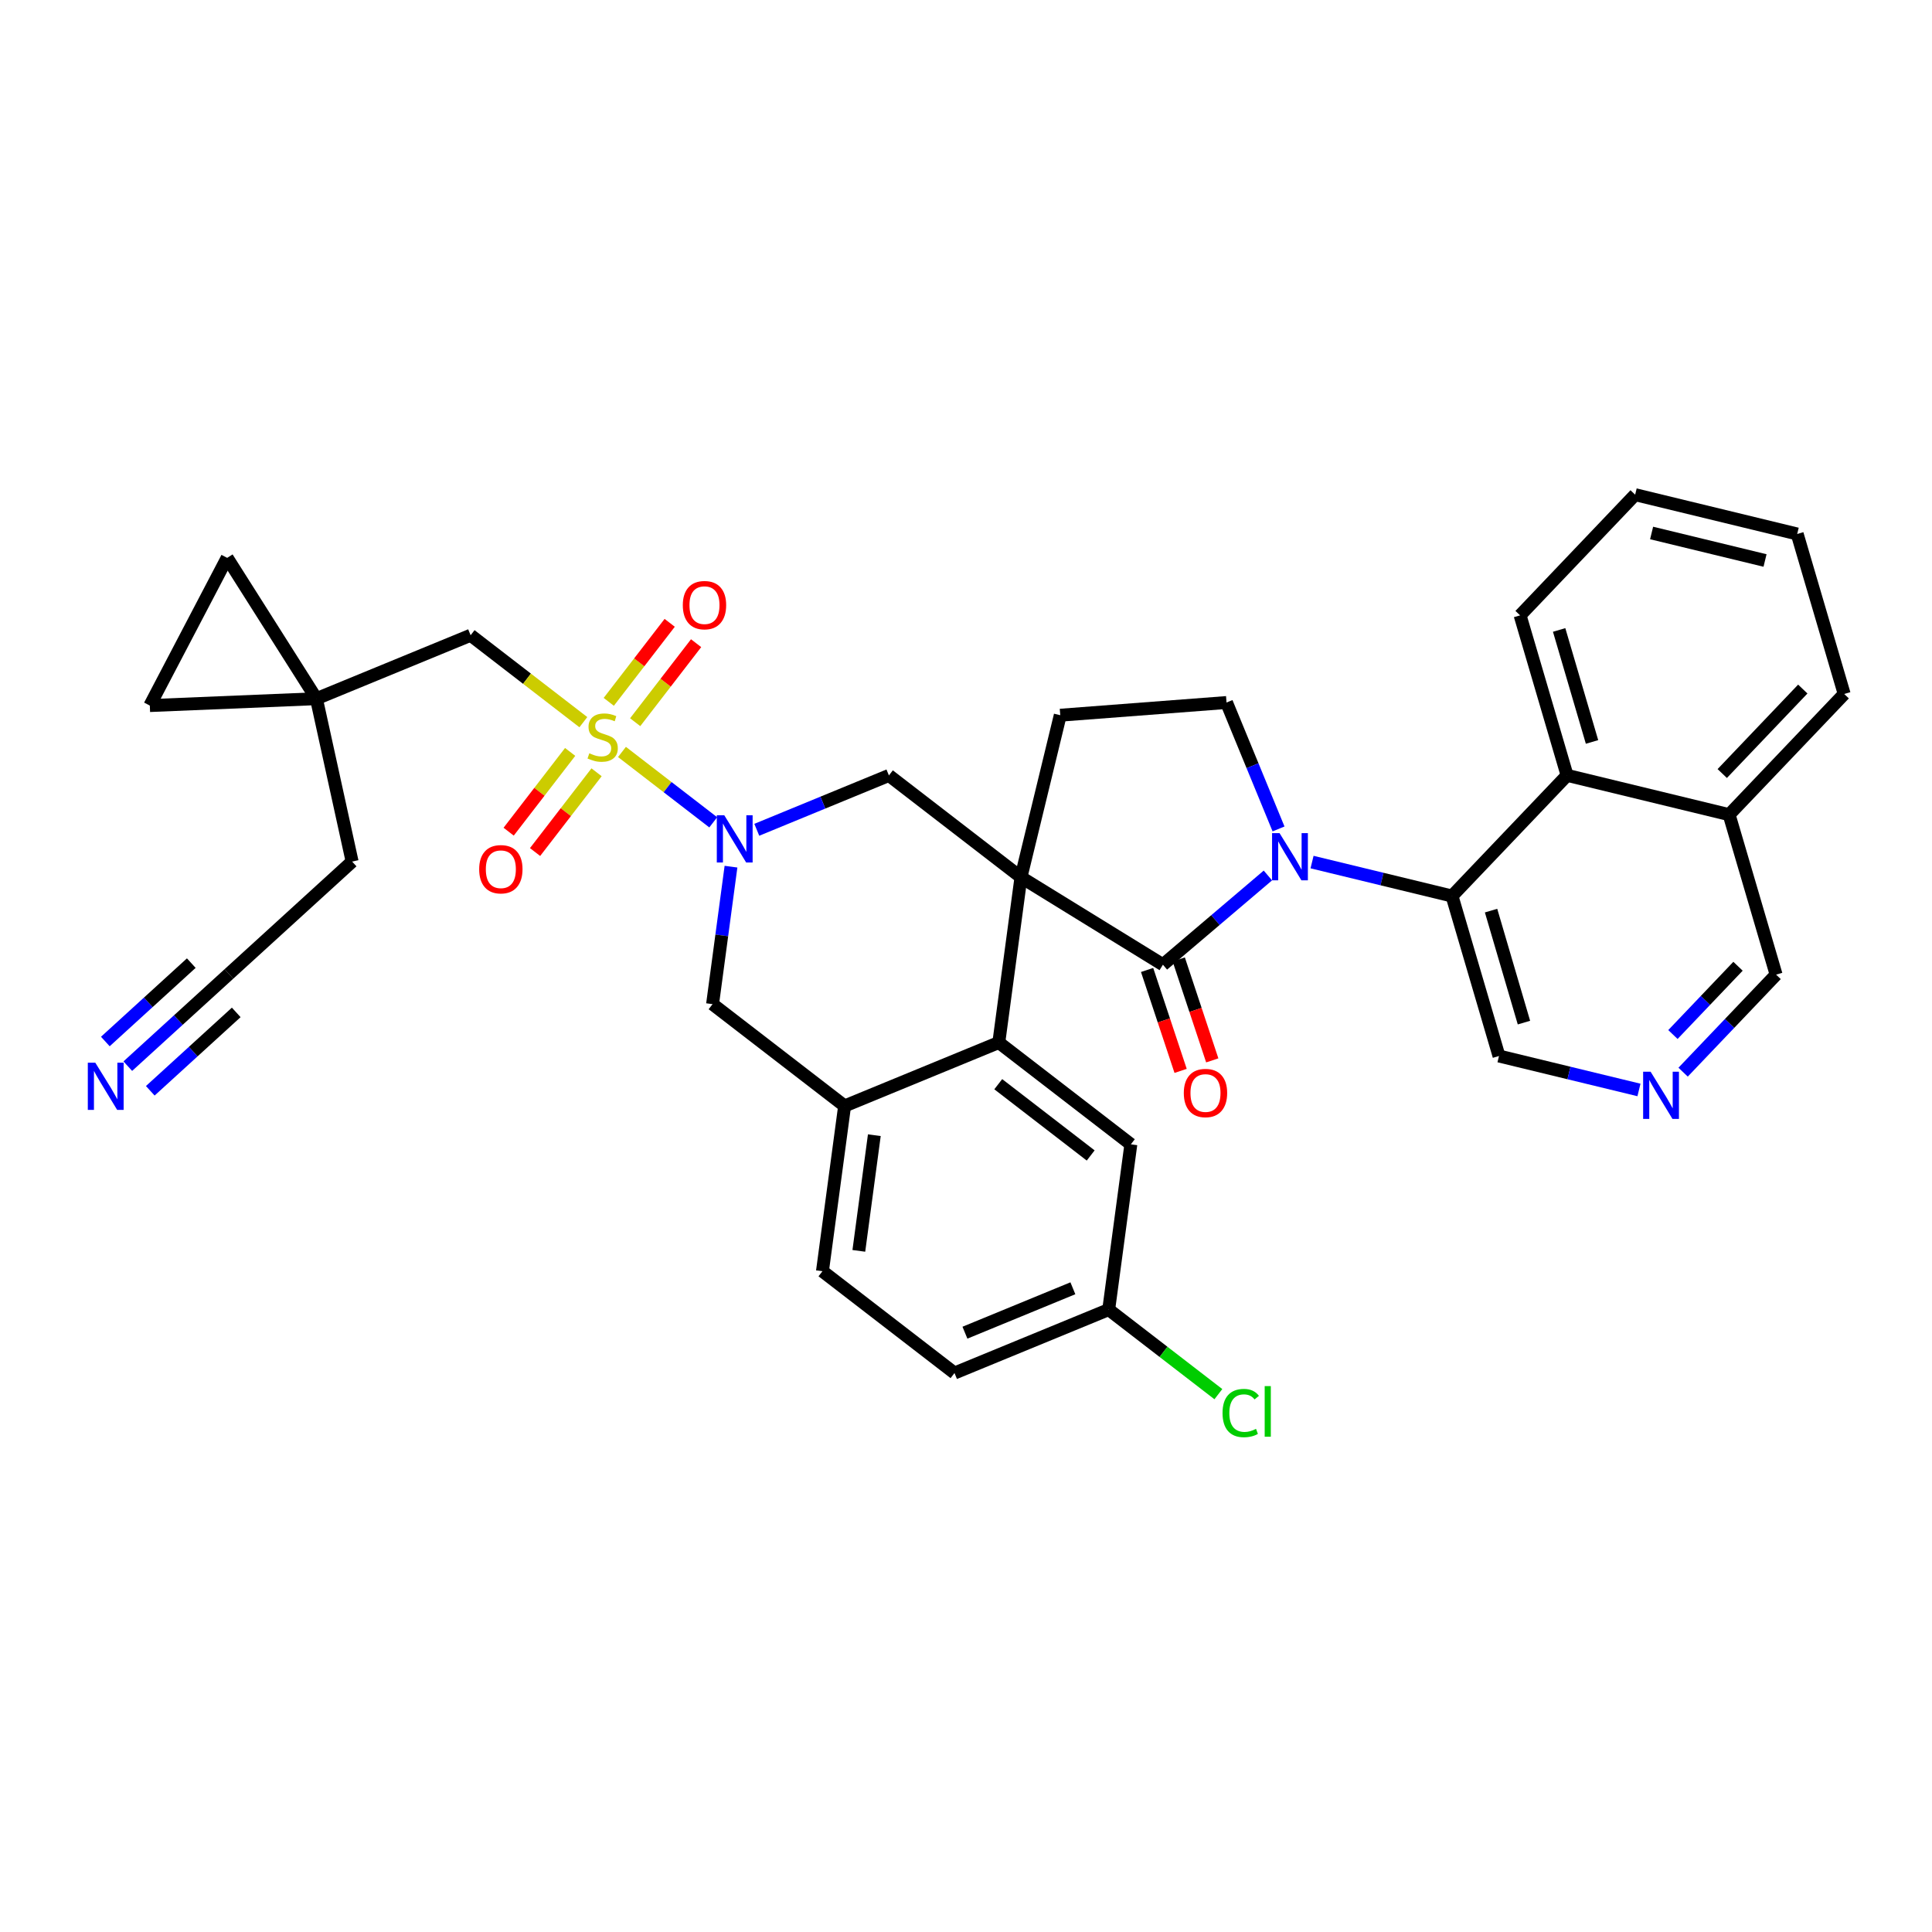 <?xml version='1.0' encoding='iso-8859-1'?>
<svg version='1.1' baseProfile='full'
              xmlns='http://www.w3.org/2000/svg'
                      xmlns:rdkit='http://www.rdkit.org/xml'
                      xmlns:xlink='http://www.w3.org/1999/xlink'
                  xml:space='preserve'
width='300px' height='300px' viewBox='0 0 300 300'>
<!-- END OF HEADER -->
<rect style='opacity:1.0;fill:#FFFFFF;stroke:none' width='300' height='300' x='0' y='0'> </rect>
<rect style='opacity:1.0;fill:#FFFFFF;stroke:none' width='300' height='300' x='0' y='0'> </rect>
<path class='bond-0 atom-0 atom-1' d='M 19.845,165.552 L 27.696,158.391' style='fill:none;fill-rule:evenodd;stroke:#0000FF;stroke-width:2.0px;stroke-linecap:butt;stroke-linejoin:miter;stroke-opacity:1' />
<path class='bond-0 atom-0 atom-1' d='M 27.696,158.391 L 35.548,151.231' style='fill:none;fill-rule:evenodd;stroke:#000000;stroke-width:2.0px;stroke-linecap:butt;stroke-linejoin:miter;stroke-opacity:1' />
<path class='bond-0 atom-0 atom-1' d='M 23.335,169.378 L 30.008,163.292' style='fill:none;fill-rule:evenodd;stroke:#0000FF;stroke-width:2.0px;stroke-linecap:butt;stroke-linejoin:miter;stroke-opacity:1' />
<path class='bond-0 atom-0 atom-1' d='M 30.008,163.292 L 36.682,157.205' style='fill:none;fill-rule:evenodd;stroke:#000000;stroke-width:2.0px;stroke-linecap:butt;stroke-linejoin:miter;stroke-opacity:1' />
<path class='bond-0 atom-0 atom-1' d='M 16.356,161.726 L 23.029,155.639' style='fill:none;fill-rule:evenodd;stroke:#0000FF;stroke-width:2.0px;stroke-linecap:butt;stroke-linejoin:miter;stroke-opacity:1' />
<path class='bond-0 atom-0 atom-1' d='M 23.029,155.639 L 29.703,149.553' style='fill:none;fill-rule:evenodd;stroke:#000000;stroke-width:2.0px;stroke-linecap:butt;stroke-linejoin:miter;stroke-opacity:1' />
<path class='bond-1 atom-1 atom-2' d='M 35.548,151.231 L 54.678,133.784' style='fill:none;fill-rule:evenodd;stroke:#000000;stroke-width:2.0px;stroke-linecap:butt;stroke-linejoin:miter;stroke-opacity:1' />
<path class='bond-2 atom-2 atom-3' d='M 54.678,133.784 L 49.133,108.493' style='fill:none;fill-rule:evenodd;stroke:#000000;stroke-width:2.0px;stroke-linecap:butt;stroke-linejoin:miter;stroke-opacity:1' />
<path class='bond-3 atom-3 atom-4' d='M 49.133,108.493 L 73.078,98.641' style='fill:none;fill-rule:evenodd;stroke:#000000;stroke-width:2.0px;stroke-linecap:butt;stroke-linejoin:miter;stroke-opacity:1' />
<path class='bond-33 atom-3 atom-34' d='M 49.133,108.493 L 23.264,109.561' style='fill:none;fill-rule:evenodd;stroke:#000000;stroke-width:2.0px;stroke-linecap:butt;stroke-linejoin:miter;stroke-opacity:1' />
<path class='bond-35 atom-35 atom-3' d='M 35.273,86.623 L 49.133,108.493' style='fill:none;fill-rule:evenodd;stroke:#000000;stroke-width:2.0px;stroke-linecap:butt;stroke-linejoin:miter;stroke-opacity:1' />
<path class='bond-4 atom-4 atom-5' d='M 73.078,98.641 L 81.831,105.39' style='fill:none;fill-rule:evenodd;stroke:#000000;stroke-width:2.0px;stroke-linecap:butt;stroke-linejoin:miter;stroke-opacity:1' />
<path class='bond-4 atom-4 atom-5' d='M 81.831,105.39 L 90.583,112.139' style='fill:none;fill-rule:evenodd;stroke:#CCCC00;stroke-width:2.0px;stroke-linecap:butt;stroke-linejoin:miter;stroke-opacity:1' />
<path class='bond-5 atom-5 atom-6' d='M 88.533,116.758 L 83.759,122.95' style='fill:none;fill-rule:evenodd;stroke:#CCCC00;stroke-width:2.0px;stroke-linecap:butt;stroke-linejoin:miter;stroke-opacity:1' />
<path class='bond-5 atom-5 atom-6' d='M 83.759,122.95 L 78.984,129.142' style='fill:none;fill-rule:evenodd;stroke:#FF0000;stroke-width:2.0px;stroke-linecap:butt;stroke-linejoin:miter;stroke-opacity:1' />
<path class='bond-5 atom-5 atom-6' d='M 92.634,119.92 L 87.859,126.112' style='fill:none;fill-rule:evenodd;stroke:#CCCC00;stroke-width:2.0px;stroke-linecap:butt;stroke-linejoin:miter;stroke-opacity:1' />
<path class='bond-5 atom-5 atom-6' d='M 87.859,126.112 L 83.085,132.304' style='fill:none;fill-rule:evenodd;stroke:#FF0000;stroke-width:2.0px;stroke-linecap:butt;stroke-linejoin:miter;stroke-opacity:1' />
<path class='bond-6 atom-5 atom-7' d='M 98.63,112.143 L 103.361,106.009' style='fill:none;fill-rule:evenodd;stroke:#CCCC00;stroke-width:2.0px;stroke-linecap:butt;stroke-linejoin:miter;stroke-opacity:1' />
<path class='bond-6 atom-5 atom-7' d='M 103.361,106.009 L 108.091,99.874' style='fill:none;fill-rule:evenodd;stroke:#FF0000;stroke-width:2.0px;stroke-linecap:butt;stroke-linejoin:miter;stroke-opacity:1' />
<path class='bond-6 atom-5 atom-7' d='M 94.529,108.981 L 99.26,102.847' style='fill:none;fill-rule:evenodd;stroke:#CCCC00;stroke-width:2.0px;stroke-linecap:butt;stroke-linejoin:miter;stroke-opacity:1' />
<path class='bond-6 atom-5 atom-7' d='M 99.26,102.847 L 103.99,96.712' style='fill:none;fill-rule:evenodd;stroke:#FF0000;stroke-width:2.0px;stroke-linecap:butt;stroke-linejoin:miter;stroke-opacity:1' />
<path class='bond-7 atom-5 atom-8' d='M 96.58,116.763 L 103.666,122.227' style='fill:none;fill-rule:evenodd;stroke:#CCCC00;stroke-width:2.0px;stroke-linecap:butt;stroke-linejoin:miter;stroke-opacity:1' />
<path class='bond-7 atom-5 atom-8' d='M 103.666,122.227 L 110.752,127.691' style='fill:none;fill-rule:evenodd;stroke:#0000FF;stroke-width:2.0px;stroke-linecap:butt;stroke-linejoin:miter;stroke-opacity:1' />
<path class='bond-8 atom-8 atom-9' d='M 113.508,134.575 L 112.077,145.249' style='fill:none;fill-rule:evenodd;stroke:#0000FF;stroke-width:2.0px;stroke-linecap:butt;stroke-linejoin:miter;stroke-opacity:1' />
<path class='bond-8 atom-8 atom-9' d='M 112.077,145.249 L 110.646,155.923' style='fill:none;fill-rule:evenodd;stroke:#000000;stroke-width:2.0px;stroke-linecap:butt;stroke-linejoin:miter;stroke-opacity:1' />
<path class='bond-36 atom-33 atom-8' d='M 138.03,120.409 L 127.772,124.63' style='fill:none;fill-rule:evenodd;stroke:#000000;stroke-width:2.0px;stroke-linecap:butt;stroke-linejoin:miter;stroke-opacity:1' />
<path class='bond-36 atom-33 atom-8' d='M 127.772,124.63 L 117.514,128.85' style='fill:none;fill-rule:evenodd;stroke:#0000FF;stroke-width:2.0px;stroke-linecap:butt;stroke-linejoin:miter;stroke-opacity:1' />
<path class='bond-9 atom-9 atom-10' d='M 110.646,155.923 L 131.15,171.733' style='fill:none;fill-rule:evenodd;stroke:#000000;stroke-width:2.0px;stroke-linecap:butt;stroke-linejoin:miter;stroke-opacity:1' />
<path class='bond-10 atom-10 atom-11' d='M 131.15,171.733 L 127.71,197.395' style='fill:none;fill-rule:evenodd;stroke:#000000;stroke-width:2.0px;stroke-linecap:butt;stroke-linejoin:miter;stroke-opacity:1' />
<path class='bond-10 atom-10 atom-11' d='M 135.766,176.271 L 133.359,194.234' style='fill:none;fill-rule:evenodd;stroke:#000000;stroke-width:2.0px;stroke-linecap:butt;stroke-linejoin:miter;stroke-opacity:1' />
<path class='bond-37 atom-16 atom-10' d='M 155.094,161.881 L 131.15,171.733' style='fill:none;fill-rule:evenodd;stroke:#000000;stroke-width:2.0px;stroke-linecap:butt;stroke-linejoin:miter;stroke-opacity:1' />
<path class='bond-11 atom-11 atom-12' d='M 127.71,197.395 L 148.214,213.206' style='fill:none;fill-rule:evenodd;stroke:#000000;stroke-width:2.0px;stroke-linecap:butt;stroke-linejoin:miter;stroke-opacity:1' />
<path class='bond-12 atom-12 atom-13' d='M 148.214,213.206 L 172.158,203.354' style='fill:none;fill-rule:evenodd;stroke:#000000;stroke-width:2.0px;stroke-linecap:butt;stroke-linejoin:miter;stroke-opacity:1' />
<path class='bond-12 atom-12 atom-13' d='M 149.835,206.939 L 166.596,200.043' style='fill:none;fill-rule:evenodd;stroke:#000000;stroke-width:2.0px;stroke-linecap:butt;stroke-linejoin:miter;stroke-opacity:1' />
<path class='bond-13 atom-13 atom-14' d='M 172.158,203.354 L 180.673,209.919' style='fill:none;fill-rule:evenodd;stroke:#000000;stroke-width:2.0px;stroke-linecap:butt;stroke-linejoin:miter;stroke-opacity:1' />
<path class='bond-13 atom-13 atom-14' d='M 180.673,209.919 L 189.188,216.484' style='fill:none;fill-rule:evenodd;stroke:#00CC00;stroke-width:2.0px;stroke-linecap:butt;stroke-linejoin:miter;stroke-opacity:1' />
<path class='bond-14 atom-13 atom-15' d='M 172.158,203.354 L 175.598,177.691' style='fill:none;fill-rule:evenodd;stroke:#000000;stroke-width:2.0px;stroke-linecap:butt;stroke-linejoin:miter;stroke-opacity:1' />
<path class='bond-15 atom-15 atom-16' d='M 175.598,177.691 L 155.094,161.881' style='fill:none;fill-rule:evenodd;stroke:#000000;stroke-width:2.0px;stroke-linecap:butt;stroke-linejoin:miter;stroke-opacity:1' />
<path class='bond-15 atom-15 atom-16' d='M 169.361,179.421 L 155.008,168.354' style='fill:none;fill-rule:evenodd;stroke:#000000;stroke-width:2.0px;stroke-linecap:butt;stroke-linejoin:miter;stroke-opacity:1' />
<path class='bond-16 atom-16 atom-17' d='M 155.094,161.881 L 158.534,136.219' style='fill:none;fill-rule:evenodd;stroke:#000000;stroke-width:2.0px;stroke-linecap:butt;stroke-linejoin:miter;stroke-opacity:1' />
<path class='bond-17 atom-17 atom-18' d='M 158.534,136.219 L 164.637,111.057' style='fill:none;fill-rule:evenodd;stroke:#000000;stroke-width:2.0px;stroke-linecap:butt;stroke-linejoin:miter;stroke-opacity:1' />
<path class='bond-32 atom-17 atom-33' d='M 158.534,136.219 L 138.03,120.409' style='fill:none;fill-rule:evenodd;stroke:#000000;stroke-width:2.0px;stroke-linecap:butt;stroke-linejoin:miter;stroke-opacity:1' />
<path class='bond-38 atom-31 atom-17' d='M 180.578,149.799 L 158.534,136.219' style='fill:none;fill-rule:evenodd;stroke:#000000;stroke-width:2.0px;stroke-linecap:butt;stroke-linejoin:miter;stroke-opacity:1' />
<path class='bond-18 atom-18 atom-19' d='M 164.637,111.057 L 190.454,109.086' style='fill:none;fill-rule:evenodd;stroke:#000000;stroke-width:2.0px;stroke-linecap:butt;stroke-linejoin:miter;stroke-opacity:1' />
<path class='bond-19 atom-19 atom-20' d='M 190.454,109.086 L 194.493,118.902' style='fill:none;fill-rule:evenodd;stroke:#000000;stroke-width:2.0px;stroke-linecap:butt;stroke-linejoin:miter;stroke-opacity:1' />
<path class='bond-19 atom-19 atom-20' d='M 194.493,118.902 L 198.531,128.717' style='fill:none;fill-rule:evenodd;stroke:#0000FF;stroke-width:2.0px;stroke-linecap:butt;stroke-linejoin:miter;stroke-opacity:1' />
<path class='bond-20 atom-20 atom-21' d='M 203.734,133.862 L 214.601,136.498' style='fill:none;fill-rule:evenodd;stroke:#0000FF;stroke-width:2.0px;stroke-linecap:butt;stroke-linejoin:miter;stroke-opacity:1' />
<path class='bond-20 atom-20 atom-21' d='M 214.601,136.498 L 225.468,139.134' style='fill:none;fill-rule:evenodd;stroke:#000000;stroke-width:2.0px;stroke-linecap:butt;stroke-linejoin:miter;stroke-opacity:1' />
<path class='bond-30 atom-20 atom-31' d='M 196.878,135.944 L 188.728,142.872' style='fill:none;fill-rule:evenodd;stroke:#0000FF;stroke-width:2.0px;stroke-linecap:butt;stroke-linejoin:miter;stroke-opacity:1' />
<path class='bond-30 atom-20 atom-31' d='M 188.728,142.872 L 180.578,149.799' style='fill:none;fill-rule:evenodd;stroke:#000000;stroke-width:2.0px;stroke-linecap:butt;stroke-linejoin:miter;stroke-opacity:1' />
<path class='bond-21 atom-21 atom-22' d='M 225.468,139.134 L 232.763,163.977' style='fill:none;fill-rule:evenodd;stroke:#000000;stroke-width:2.0px;stroke-linecap:butt;stroke-linejoin:miter;stroke-opacity:1' />
<path class='bond-21 atom-21 atom-22' d='M 231.531,141.401 L 236.638,158.791' style='fill:none;fill-rule:evenodd;stroke:#000000;stroke-width:2.0px;stroke-linecap:butt;stroke-linejoin:miter;stroke-opacity:1' />
<path class='bond-39 atom-30 atom-21' d='M 243.335,120.395 L 225.468,139.134' style='fill:none;fill-rule:evenodd;stroke:#000000;stroke-width:2.0px;stroke-linecap:butt;stroke-linejoin:miter;stroke-opacity:1' />
<path class='bond-22 atom-22 atom-23' d='M 232.763,163.977 L 243.63,166.613' style='fill:none;fill-rule:evenodd;stroke:#000000;stroke-width:2.0px;stroke-linecap:butt;stroke-linejoin:miter;stroke-opacity:1' />
<path class='bond-22 atom-22 atom-23' d='M 243.63,166.613 L 254.497,169.248' style='fill:none;fill-rule:evenodd;stroke:#0000FF;stroke-width:2.0px;stroke-linecap:butt;stroke-linejoin:miter;stroke-opacity:1' />
<path class='bond-23 atom-23 atom-24' d='M 261.353,166.485 L 268.573,158.913' style='fill:none;fill-rule:evenodd;stroke:#0000FF;stroke-width:2.0px;stroke-linecap:butt;stroke-linejoin:miter;stroke-opacity:1' />
<path class='bond-23 atom-23 atom-24' d='M 268.573,158.913 L 275.792,151.341' style='fill:none;fill-rule:evenodd;stroke:#000000;stroke-width:2.0px;stroke-linecap:butt;stroke-linejoin:miter;stroke-opacity:1' />
<path class='bond-23 atom-23 atom-24' d='M 259.771,160.64 L 264.825,155.339' style='fill:none;fill-rule:evenodd;stroke:#0000FF;stroke-width:2.0px;stroke-linecap:butt;stroke-linejoin:miter;stroke-opacity:1' />
<path class='bond-23 atom-23 atom-24' d='M 264.825,155.339 L 269.878,150.039' style='fill:none;fill-rule:evenodd;stroke:#000000;stroke-width:2.0px;stroke-linecap:butt;stroke-linejoin:miter;stroke-opacity:1' />
<path class='bond-24 atom-24 atom-25' d='M 275.792,151.341 L 268.497,126.498' style='fill:none;fill-rule:evenodd;stroke:#000000;stroke-width:2.0px;stroke-linecap:butt;stroke-linejoin:miter;stroke-opacity:1' />
<path class='bond-25 atom-25 atom-26' d='M 268.497,126.498 L 286.364,107.759' style='fill:none;fill-rule:evenodd;stroke:#000000;stroke-width:2.0px;stroke-linecap:butt;stroke-linejoin:miter;stroke-opacity:1' />
<path class='bond-25 atom-25 atom-26' d='M 267.429,120.114 L 279.936,106.996' style='fill:none;fill-rule:evenodd;stroke:#000000;stroke-width:2.0px;stroke-linecap:butt;stroke-linejoin:miter;stroke-opacity:1' />
<path class='bond-40 atom-30 atom-25' d='M 243.335,120.395 L 268.497,126.498' style='fill:none;fill-rule:evenodd;stroke:#000000;stroke-width:2.0px;stroke-linecap:butt;stroke-linejoin:miter;stroke-opacity:1' />
<path class='bond-26 atom-26 atom-27' d='M 286.364,107.759 L 279.068,82.916' style='fill:none;fill-rule:evenodd;stroke:#000000;stroke-width:2.0px;stroke-linecap:butt;stroke-linejoin:miter;stroke-opacity:1' />
<path class='bond-27 atom-27 atom-28' d='M 279.068,82.916 L 253.906,76.813' style='fill:none;fill-rule:evenodd;stroke:#000000;stroke-width:2.0px;stroke-linecap:butt;stroke-linejoin:miter;stroke-opacity:1' />
<path class='bond-27 atom-27 atom-28' d='M 274.073,87.033 L 256.46,82.761' style='fill:none;fill-rule:evenodd;stroke:#000000;stroke-width:2.0px;stroke-linecap:butt;stroke-linejoin:miter;stroke-opacity:1' />
<path class='bond-28 atom-28 atom-29' d='M 253.906,76.813 L 236.04,95.552' style='fill:none;fill-rule:evenodd;stroke:#000000;stroke-width:2.0px;stroke-linecap:butt;stroke-linejoin:miter;stroke-opacity:1' />
<path class='bond-29 atom-29 atom-30' d='M 236.04,95.552 L 243.335,120.395' style='fill:none;fill-rule:evenodd;stroke:#000000;stroke-width:2.0px;stroke-linecap:butt;stroke-linejoin:miter;stroke-opacity:1' />
<path class='bond-29 atom-29 atom-30' d='M 242.102,97.819 L 247.209,115.209' style='fill:none;fill-rule:evenodd;stroke:#000000;stroke-width:2.0px;stroke-linecap:butt;stroke-linejoin:miter;stroke-opacity:1' />
<path class='bond-31 atom-31 atom-32' d='M 178.121,150.615 L 180.723,158.451' style='fill:none;fill-rule:evenodd;stroke:#000000;stroke-width:2.0px;stroke-linecap:butt;stroke-linejoin:miter;stroke-opacity:1' />
<path class='bond-31 atom-31 atom-32' d='M 180.723,158.451 L 183.325,166.287' style='fill:none;fill-rule:evenodd;stroke:#FF0000;stroke-width:2.0px;stroke-linecap:butt;stroke-linejoin:miter;stroke-opacity:1' />
<path class='bond-31 atom-31 atom-32' d='M 183.036,148.983 L 185.637,156.819' style='fill:none;fill-rule:evenodd;stroke:#000000;stroke-width:2.0px;stroke-linecap:butt;stroke-linejoin:miter;stroke-opacity:1' />
<path class='bond-31 atom-31 atom-32' d='M 185.637,156.819 L 188.239,164.655' style='fill:none;fill-rule:evenodd;stroke:#FF0000;stroke-width:2.0px;stroke-linecap:butt;stroke-linejoin:miter;stroke-opacity:1' />
<path class='bond-34 atom-34 atom-35' d='M 23.264,109.561 L 35.273,86.623' style='fill:none;fill-rule:evenodd;stroke:#000000;stroke-width:2.0px;stroke-linecap:butt;stroke-linejoin:miter;stroke-opacity:1' />
<path  class='atom-0' d='M 14.796 165.012
L 17.199 168.896
Q 17.437 169.279, 17.82 169.973
Q 18.204 170.667, 18.224 170.708
L 18.224 165.012
L 19.198 165.012
L 19.198 172.345
L 18.193 172.345
L 15.614 168.098
Q 15.314 167.601, 14.993 167.032
Q 14.682 166.462, 14.589 166.286
L 14.589 172.345
L 13.636 172.345
L 13.636 165.012
L 14.796 165.012
' fill='#0000FF'/>
<path  class='atom-5' d='M 91.51 116.968
Q 91.593 116.999, 91.935 117.144
Q 92.277 117.289, 92.65 117.382
Q 93.033 117.465, 93.406 117.465
Q 94.1 117.465, 94.503 117.133
Q 94.907 116.791, 94.907 116.201
Q 94.907 115.797, 94.7 115.549
Q 94.503 115.3, 94.193 115.165
Q 93.882 115.031, 93.364 114.876
Q 92.712 114.679, 92.318 114.492
Q 91.935 114.306, 91.655 113.912
Q 91.386 113.519, 91.386 112.856
Q 91.386 111.934, 92.007 111.365
Q 92.639 110.795, 93.882 110.795
Q 94.731 110.795, 95.694 111.199
L 95.456 111.996
Q 94.576 111.634, 93.913 111.634
Q 93.198 111.634, 92.805 111.934
Q 92.411 112.224, 92.422 112.732
Q 92.422 113.125, 92.618 113.363
Q 92.826 113.602, 93.116 113.736
Q 93.416 113.871, 93.913 114.026
Q 94.576 114.233, 94.969 114.441
Q 95.363 114.648, 95.643 115.072
Q 95.933 115.487, 95.933 116.201
Q 95.933 117.216, 95.249 117.765
Q 94.576 118.304, 93.447 118.304
Q 92.794 118.304, 92.297 118.159
Q 91.811 118.024, 91.231 117.786
L 91.51 116.968
' fill='#CCCC00'/>
<path  class='atom-6' d='M 74.406 134.976
Q 74.406 133.215, 75.276 132.231
Q 76.145 131.247, 77.772 131.247
Q 79.397 131.247, 80.267 132.231
Q 81.137 133.215, 81.137 134.976
Q 81.137 136.757, 80.257 137.772
Q 79.377 138.777, 77.772 138.777
Q 76.156 138.777, 75.276 137.772
Q 74.406 136.767, 74.406 134.976
M 77.772 137.948
Q 78.89 137.948, 79.491 137.202
Q 80.102 136.446, 80.102 134.976
Q 80.102 133.536, 79.491 132.811
Q 78.89 132.076, 77.772 132.076
Q 76.653 132.076, 76.042 132.801
Q 75.441 133.526, 75.441 134.976
Q 75.441 136.457, 76.042 137.202
Q 76.653 137.948, 77.772 137.948
' fill='#FF0000'/>
<path  class='atom-7' d='M 106.026 93.968
Q 106.026 92.207, 106.896 91.223
Q 107.766 90.239, 109.392 90.239
Q 111.018 90.239, 111.888 91.223
Q 112.758 92.207, 112.758 93.968
Q 112.758 95.749, 111.877 96.764
Q 110.997 97.768, 109.392 97.768
Q 107.776 97.768, 106.896 96.764
Q 106.026 95.759, 106.026 93.968
M 109.392 96.94
Q 110.51 96.94, 111.111 96.194
Q 111.722 95.438, 111.722 93.968
Q 111.722 92.528, 111.111 91.803
Q 110.51 91.068, 109.392 91.068
Q 108.273 91.068, 107.662 91.793
Q 107.062 92.517, 107.062 93.968
Q 107.062 95.448, 107.662 96.194
Q 108.273 96.94, 109.392 96.94
' fill='#FF0000'/>
<path  class='atom-8' d='M 112.465 126.595
L 114.868 130.478
Q 115.106 130.862, 115.489 131.556
Q 115.872 132.249, 115.893 132.291
L 115.893 126.595
L 116.867 126.595
L 116.867 133.927
L 115.862 133.927
L 113.283 129.681
Q 112.983 129.184, 112.662 128.614
Q 112.351 128.045, 112.258 127.869
L 112.258 133.927
L 111.305 133.927
L 111.305 126.595
L 112.465 126.595
' fill='#0000FF'/>
<path  class='atom-14' d='M 189.835 219.417
Q 189.835 217.595, 190.684 216.642
Q 191.544 215.679, 193.17 215.679
Q 194.682 215.679, 195.49 216.745
L 194.806 217.305
Q 194.216 216.528, 193.17 216.528
Q 192.062 216.528, 191.471 217.274
Q 190.891 218.009, 190.891 219.417
Q 190.891 220.867, 191.492 221.613
Q 192.103 222.359, 193.284 222.359
Q 194.092 222.359, 195.034 221.872
L 195.324 222.649
Q 194.941 222.897, 194.361 223.042
Q 193.781 223.187, 193.139 223.187
Q 191.544 223.187, 190.684 222.214
Q 189.835 221.24, 189.835 219.417
' fill='#00CC00'/>
<path  class='atom-14' d='M 196.38 215.233
L 197.333 215.233
L 197.333 223.094
L 196.38 223.094
L 196.38 215.233
' fill='#00CC00'/>
<path  class='atom-20' d='M 198.685 129.364
L 201.088 133.248
Q 201.326 133.631, 201.709 134.325
Q 202.093 135.019, 202.113 135.06
L 202.113 129.364
L 203.087 129.364
L 203.087 136.697
L 202.082 136.697
L 199.503 132.45
Q 199.203 131.953, 198.882 131.384
Q 198.571 130.814, 198.478 130.638
L 198.478 136.697
L 197.525 136.697
L 197.525 129.364
L 198.685 129.364
' fill='#0000FF'/>
<path  class='atom-23' d='M 256.304 166.414
L 258.707 170.298
Q 258.945 170.681, 259.329 171.375
Q 259.712 172.069, 259.733 172.11
L 259.733 166.414
L 260.706 166.414
L 260.706 173.746
L 259.701 173.746
L 257.123 169.5
Q 256.822 169.003, 256.501 168.433
Q 256.191 167.864, 256.097 167.688
L 256.097 173.746
L 255.145 173.746
L 255.145 166.414
L 256.304 166.414
' fill='#0000FF'/>
<path  class='atom-32' d='M 183.821 169.724
Q 183.821 167.963, 184.691 166.979
Q 185.561 165.995, 187.187 165.995
Q 188.813 165.995, 189.683 166.979
Q 190.553 167.963, 190.553 169.724
Q 190.553 171.505, 189.673 172.52
Q 188.793 173.525, 187.187 173.525
Q 185.572 173.525, 184.691 172.52
Q 183.821 171.515, 183.821 169.724
M 187.187 172.696
Q 188.306 172.696, 188.906 171.95
Q 189.518 171.194, 189.518 169.724
Q 189.518 168.284, 188.906 167.559
Q 188.306 166.824, 187.187 166.824
Q 186.069 166.824, 185.458 167.549
Q 184.857 168.274, 184.857 169.724
Q 184.857 171.205, 185.458 171.95
Q 186.069 172.696, 187.187 172.696
' fill='#FF0000'/>
</svg>
